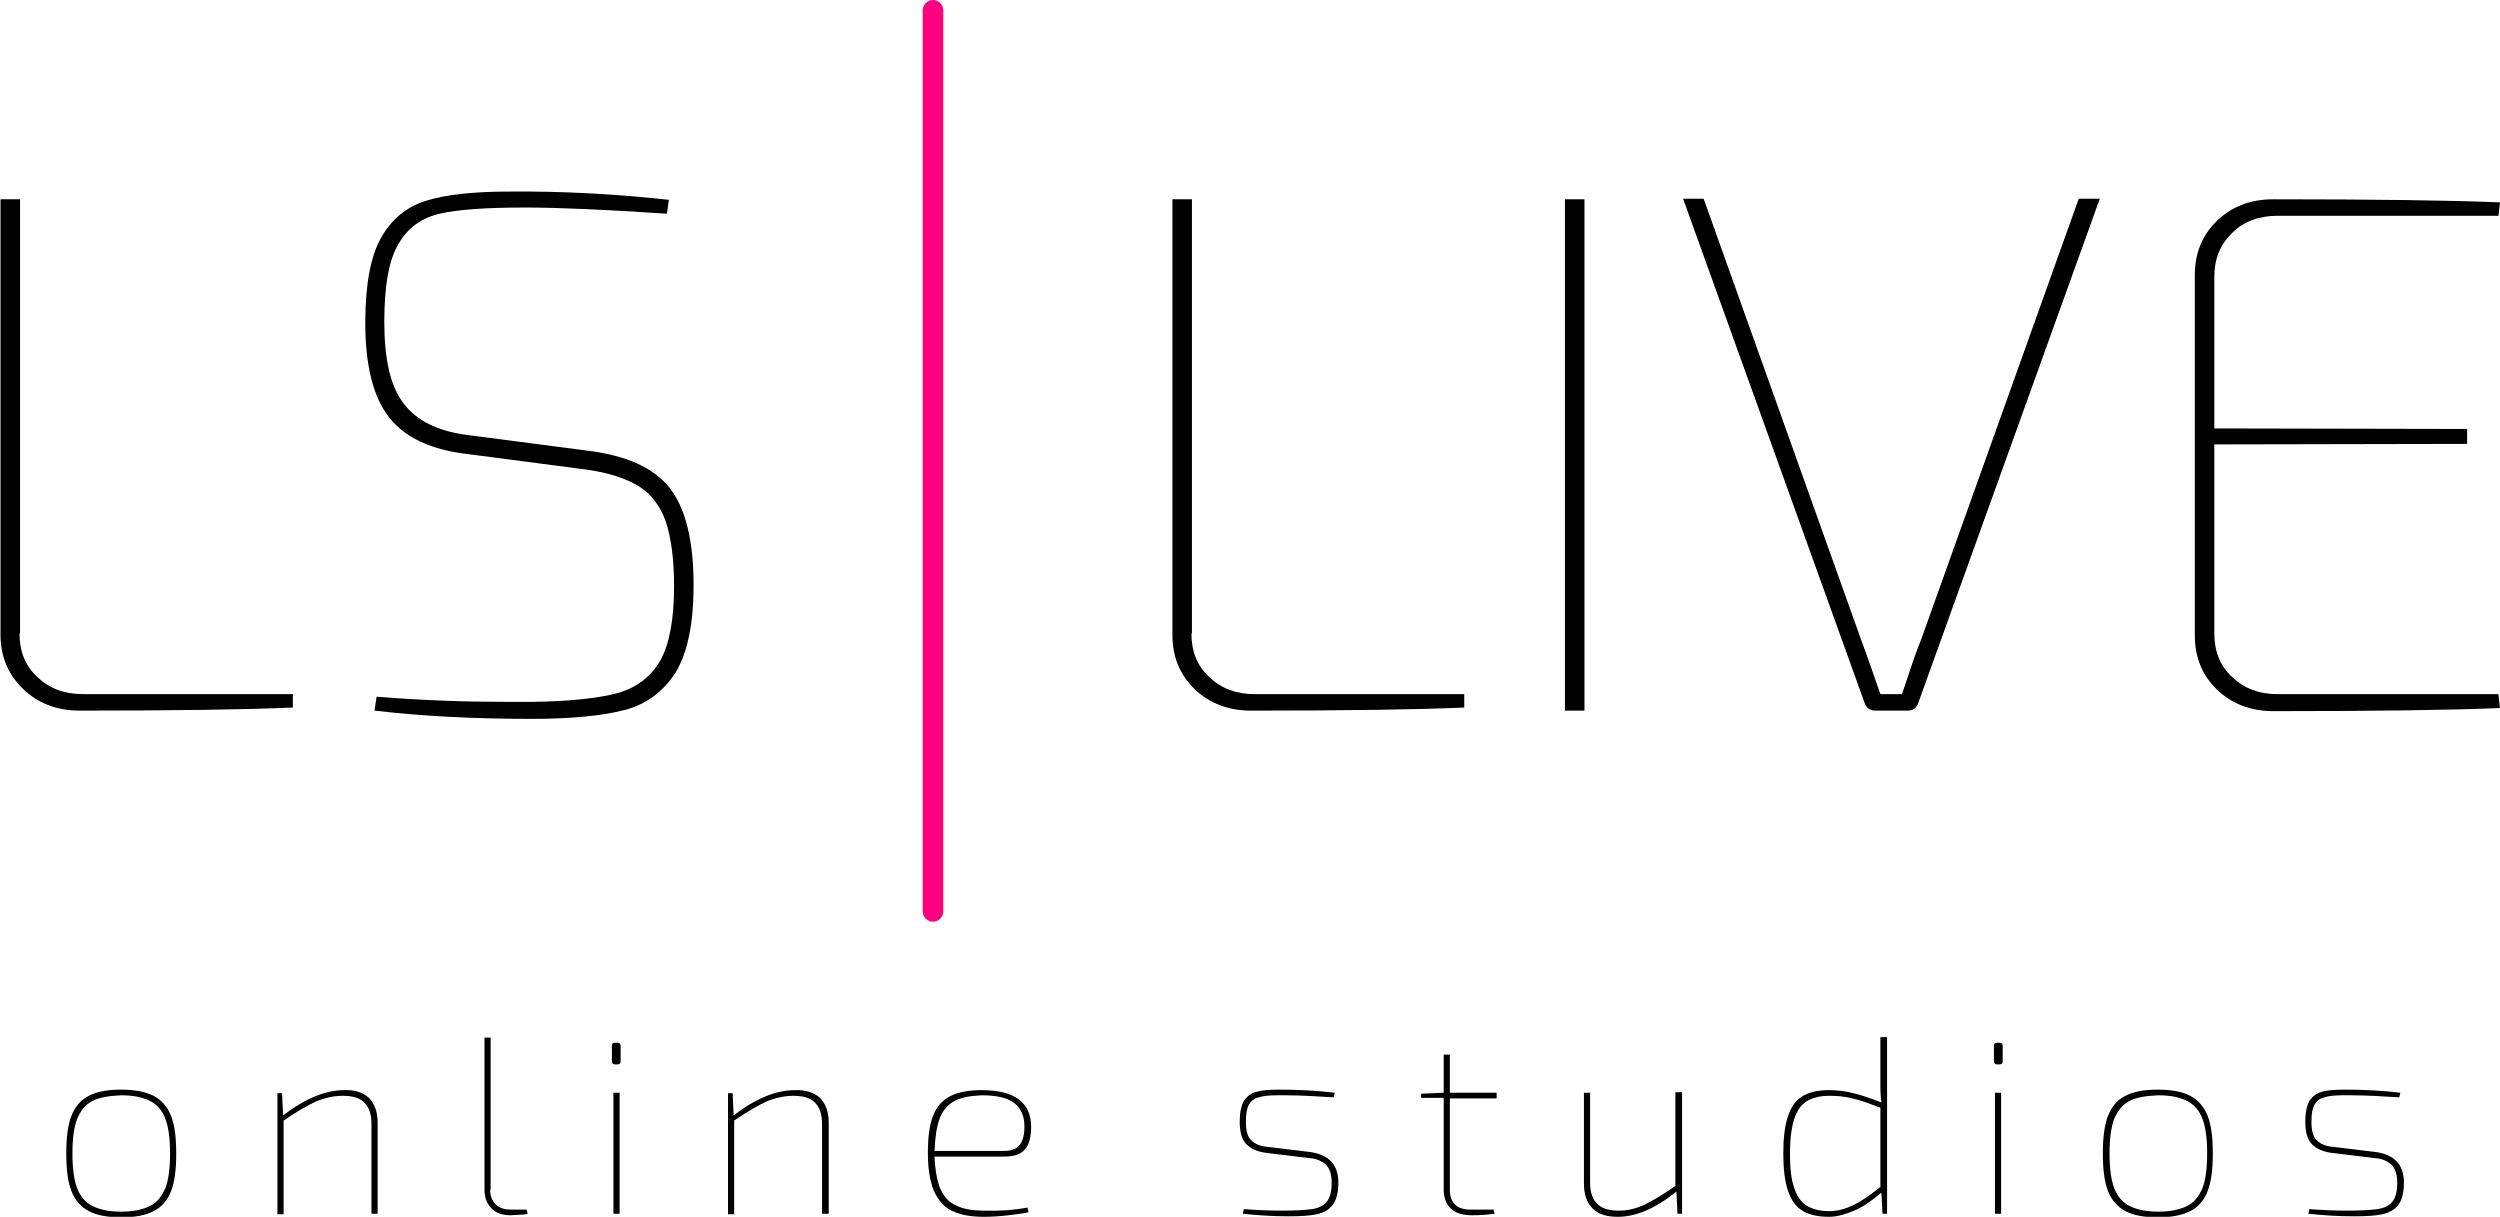 <?xml version="1.0" encoding="UTF-8"?> <svg xmlns="http://www.w3.org/2000/svg" width="113" height="55" viewBox="0 0 113 55" fill="none"> <path d="M42.172 41.663C41.916 41.663 41.707 41.454 41.707 41.198V0.466C41.707 0.209 41.916 0 42.172 0C42.427 0 42.636 0.209 42.636 0.466V41.198C42.636 41.454 42.427 41.663 42.172 41.663Z" fill="#FF017E"></path> <path d="M0.882 28.629C0.882 29.444 1.138 30.095 1.695 30.607C2.229 31.119 2.903 31.375 3.762 31.375H13.237V31.981C11.1 32.074 7.872 32.12 3.599 32.12C2.578 32.12 1.718 31.794 1.045 31.143C0.372 30.491 0.023 29.676 0.023 28.699V9.008H0.906V28.629H0.882Z" fill="black"></path> <path d="M30.235 9.031L30.143 9.659C27.356 9.473 25.22 9.38 23.733 9.38C21.968 9.38 20.668 9.473 19.878 9.659C19.066 9.846 18.439 10.288 18.021 11.009C17.579 11.731 17.37 12.918 17.37 14.547C17.37 16.246 17.649 17.48 18.253 18.248C18.833 19.016 19.809 19.505 21.179 19.668L26.52 20.366C28.285 20.576 29.539 21.134 30.259 22.042C30.979 22.95 31.35 24.416 31.35 26.441C31.35 28.21 31.072 29.513 30.537 30.398C29.98 31.259 29.214 31.841 28.215 32.097C27.217 32.353 25.823 32.493 24.035 32.493C21.481 32.493 19.112 32.376 16.929 32.12L17.022 31.492C19.066 31.655 20.993 31.724 22.851 31.724H24.058C25.754 31.701 27.031 31.562 27.913 31.329C28.796 31.073 29.423 30.584 29.841 29.863C30.259 29.118 30.468 28 30.468 26.488C30.468 25.254 30.328 24.276 30.096 23.578C29.841 22.857 29.423 22.321 28.865 21.972C28.285 21.623 27.518 21.367 26.52 21.227L21.179 20.529C19.507 20.343 18.299 19.784 17.579 18.853C16.859 17.922 16.511 16.502 16.511 14.594C16.511 12.895 16.743 11.614 17.208 10.777C17.672 9.939 18.346 9.357 19.251 9.077C20.134 8.798 21.388 8.659 22.99 8.659C25.452 8.635 27.89 8.775 30.235 9.031Z" fill="black"></path> <path d="M53.853 28.629C53.853 29.444 54.108 30.095 54.665 30.607C55.2 31.119 55.873 31.375 56.709 31.375H66.184V31.981C64.047 32.074 60.819 32.12 56.546 32.12C55.525 32.12 54.665 31.794 53.992 31.143C53.319 30.491 52.993 29.676 52.993 28.699V9.008H53.876V28.629H53.853Z" fill="black"></path> <path d="M71.618 32.12H70.735V9.008H71.618V32.12Z" fill="black"></path> <path d="M86.689 31.818C86.596 32.027 86.457 32.12 86.225 32.12H84.762C84.553 32.12 84.39 32.027 84.297 31.818L76.076 8.984H77.005L84.111 28.885C84.39 29.63 84.669 30.444 84.994 31.375H85.969C86.341 30.258 86.619 29.42 86.852 28.862L93.958 8.984H94.91L86.689 31.818Z" fill="black"></path> <path d="M112.93 31.399L113 32.004C110.724 32.097 107.311 32.144 102.759 32.144C101.737 32.144 100.878 31.818 100.204 31.166C99.531 30.514 99.206 29.7 99.206 28.722V12.429C99.206 11.452 99.531 10.637 100.204 9.985C100.878 9.334 101.714 9.008 102.759 9.008C107.311 9.008 110.724 9.054 113 9.147L112.93 9.753H102.945C102.109 9.753 101.412 10.008 100.901 10.521C100.367 11.033 100.088 11.684 100.088 12.499V19.365L111.514 19.389V20.064L100.088 20.087V28.629C100.088 29.444 100.344 30.095 100.901 30.607C101.435 31.119 102.109 31.375 102.945 31.375H112.93V31.399Z" fill="black"></path> <path d="M6.943 49.53C7.292 49.717 7.57 50.019 7.733 50.438C7.896 50.857 7.965 51.416 7.965 52.137C7.965 52.859 7.896 53.417 7.733 53.836C7.57 54.255 7.315 54.558 6.943 54.744C6.595 54.93 6.107 55.023 5.48 55.023C4.853 55.023 4.366 54.93 4.017 54.744C3.669 54.558 3.39 54.255 3.228 53.836C3.065 53.417 2.996 52.859 2.996 52.137C2.996 51.416 3.065 50.857 3.228 50.438C3.39 50.019 3.646 49.717 4.017 49.53C4.366 49.344 4.853 49.251 5.48 49.251C6.084 49.251 6.572 49.344 6.943 49.53ZM4.18 49.763C3.855 49.926 3.646 50.205 3.483 50.578C3.344 50.95 3.274 51.462 3.274 52.137C3.274 52.812 3.344 53.324 3.483 53.697C3.623 54.069 3.855 54.348 4.18 54.511C4.505 54.674 4.923 54.767 5.48 54.767C6.015 54.767 6.456 54.674 6.781 54.511C7.106 54.348 7.315 54.069 7.478 53.697C7.617 53.324 7.687 52.812 7.687 52.137C7.687 51.462 7.617 50.95 7.478 50.578C7.338 50.205 7.106 49.926 6.781 49.763C6.456 49.6 6.038 49.507 5.48 49.507C4.923 49.53 4.505 49.6 4.18 49.763Z" fill="black"></path> <path d="M16.674 49.623C16.929 49.879 17.068 50.252 17.068 50.741V54.86H16.79V50.787C16.79 50.345 16.674 50.042 16.465 49.833C16.256 49.623 15.931 49.53 15.489 49.53C15.095 49.53 14.677 49.623 14.282 49.786C13.887 49.972 13.399 50.252 12.819 50.648V54.884H12.54V49.414H12.749L12.796 50.415C13.794 49.647 14.723 49.274 15.559 49.274C16.047 49.251 16.418 49.391 16.674 49.623Z" fill="black"></path> <path d="M22.154 53.766C22.154 54.069 22.247 54.279 22.41 54.441C22.572 54.604 22.804 54.674 23.106 54.674H23.803L23.849 54.86C23.78 54.884 23.663 54.907 23.501 54.907C23.338 54.907 23.199 54.93 23.083 54.93C22.711 54.93 22.433 54.837 22.224 54.628C22.015 54.418 21.899 54.139 21.899 53.79V46.9H22.177V53.766H22.154Z" fill="black"></path> <path d="M28.052 47.273V47.971C28.052 48.064 28.006 48.11 27.913 48.11H27.797C27.704 48.11 27.658 48.064 27.658 47.971V47.273C27.658 47.179 27.704 47.133 27.797 47.133H27.913C28.006 47.133 28.052 47.179 28.052 47.273ZM28.006 54.86H27.727V49.391H28.006V54.86Z" fill="black"></path> <path d="M37.063 49.623C37.318 49.879 37.458 50.252 37.458 50.741V54.86H37.156V50.787C37.156 50.345 37.04 50.042 36.831 49.833C36.622 49.623 36.297 49.53 35.855 49.53C35.461 49.53 35.042 49.623 34.648 49.786C34.253 49.972 33.765 50.252 33.185 50.648V54.884H32.906V49.414H33.115L33.161 50.415C34.16 49.647 35.089 49.274 35.925 49.274C36.413 49.251 36.807 49.391 37.063 49.623Z" fill="black"></path> <path d="M46.445 54.581L46.491 54.791C46.305 54.837 46.003 54.884 45.585 54.93C45.167 54.977 44.796 55 44.471 55C43.867 55 43.379 54.907 43.008 54.721C42.636 54.534 42.381 54.209 42.195 53.79C42.032 53.371 41.94 52.812 41.94 52.114C41.94 51.416 42.009 50.857 42.172 50.438C42.334 50.019 42.59 49.74 42.938 49.553C43.286 49.367 43.774 49.274 44.355 49.274C45.121 49.274 45.678 49.414 46.05 49.693C46.421 49.972 46.607 50.391 46.607 50.927C46.607 51.392 46.514 51.741 46.328 51.951C46.143 52.184 45.818 52.277 45.4 52.277H42.241C42.265 52.882 42.358 53.371 42.497 53.72C42.659 54.092 42.892 54.348 43.217 54.488C43.542 54.651 43.96 54.721 44.494 54.721C45.167 54.744 45.818 54.697 46.445 54.581ZM43.147 49.763C42.845 49.926 42.613 50.182 42.474 50.554C42.334 50.927 42.265 51.416 42.241 52.021H45.4C45.725 52.021 45.957 51.928 46.096 51.741C46.236 51.555 46.305 51.276 46.305 50.927C46.305 50.438 46.143 50.089 45.841 49.856C45.539 49.623 45.051 49.507 44.378 49.507C43.867 49.53 43.449 49.6 43.147 49.763Z" fill="black"></path> <path d="M60.332 49.391L60.285 49.6C59.519 49.554 58.799 49.507 58.126 49.507H57.754C57.382 49.507 57.104 49.53 56.895 49.6C56.686 49.647 56.546 49.763 56.453 49.926C56.361 50.089 56.314 50.345 56.314 50.694C56.314 51.09 56.384 51.369 56.546 51.532C56.709 51.695 56.941 51.811 57.266 51.835L59.194 52.067C60.053 52.184 60.494 52.626 60.494 53.464C60.494 53.906 60.401 54.255 60.239 54.465C60.076 54.674 59.844 54.814 59.519 54.884C59.194 54.953 58.776 54.977 58.242 54.977C57.498 54.977 56.802 54.93 56.175 54.86L56.221 54.651C56.802 54.697 57.359 54.721 57.893 54.721C58.52 54.721 58.985 54.697 59.31 54.651C59.612 54.604 59.844 54.488 59.983 54.302C60.123 54.116 60.192 53.836 60.192 53.464C60.192 53.091 60.099 52.812 59.937 52.649C59.751 52.486 59.519 52.37 59.194 52.347L57.266 52.114C56.848 52.067 56.546 51.928 56.337 51.718C56.128 51.509 56.035 51.16 56.035 50.694C56.035 50.275 56.105 49.972 56.221 49.763C56.361 49.554 56.546 49.414 56.802 49.344C57.057 49.274 57.406 49.251 57.824 49.251C58.706 49.251 59.519 49.297 60.332 49.391Z" fill="black"></path> <path d="M65.533 49.647V53.766C65.533 54.069 65.603 54.279 65.766 54.441C65.928 54.604 66.16 54.674 66.462 54.674H67.507L67.554 54.86C67.229 54.907 66.903 54.93 66.555 54.93C66.114 54.93 65.789 54.837 65.58 54.628C65.371 54.441 65.255 54.139 65.255 53.766V49.623H64.233V49.437L65.255 49.391V47.668H65.533V49.391H67.647V49.647H65.533Z" fill="black"></path> <path d="M76.03 49.391V54.86H75.821L75.775 53.859C74.822 54.628 73.94 55 73.127 55C72.616 55 72.245 54.884 71.989 54.628C71.734 54.371 71.594 53.999 71.594 53.51V49.391H71.873V53.464C71.873 53.906 71.989 54.209 72.198 54.418C72.407 54.628 72.732 54.721 73.174 54.721C73.568 54.721 73.94 54.628 74.311 54.465C74.683 54.278 75.171 53.999 75.728 53.603V49.367H76.03V49.391Z" fill="black"></path> <path d="M85.296 46.877V54.86H85.087L85.04 53.906C84.599 54.278 84.204 54.558 83.809 54.721C83.415 54.884 83.043 55 82.671 55C82.161 55 81.766 54.907 81.464 54.721C81.162 54.535 80.953 54.232 80.814 53.813C80.674 53.394 80.605 52.835 80.605 52.137C80.605 51.439 80.674 50.88 80.814 50.461C80.953 50.042 81.162 49.74 81.464 49.553C81.766 49.367 82.161 49.274 82.671 49.274C83.043 49.274 83.415 49.321 83.786 49.414C84.158 49.507 84.576 49.647 85.04 49.833C85.017 49.647 84.994 49.437 84.994 49.135V48.762V46.877H85.296ZM81.092 53.673C81.209 54.046 81.394 54.325 81.65 54.488C81.905 54.651 82.254 54.744 82.671 54.744C83.043 54.744 83.391 54.651 83.74 54.488C84.088 54.325 84.506 54.046 84.994 53.65V50.066C84.483 49.879 84.065 49.716 83.716 49.647C83.368 49.553 83.02 49.53 82.671 49.53C82.254 49.53 81.905 49.623 81.65 49.786C81.394 49.949 81.209 50.228 81.092 50.601C80.976 50.973 80.907 51.485 80.907 52.137C80.907 52.766 80.953 53.278 81.092 53.673Z" fill="black"></path> <path d="M90.521 47.273V47.971C90.521 48.064 90.474 48.11 90.381 48.11H90.265C90.172 48.11 90.126 48.064 90.126 47.971V47.273C90.126 47.179 90.172 47.133 90.265 47.133H90.381C90.474 47.133 90.521 47.179 90.521 47.273ZM90.451 54.86H90.172V49.391H90.451V54.86Z" fill="black"></path> <path d="M98.997 49.53C99.345 49.717 99.624 50.019 99.786 50.438C99.949 50.857 100.019 51.416 100.019 52.137C100.019 52.859 99.949 53.417 99.786 53.836C99.624 54.255 99.368 54.558 98.997 54.744C98.625 54.93 98.161 55.023 97.534 55.023C96.907 55.023 96.419 54.93 96.071 54.744C95.722 54.558 95.444 54.255 95.281 53.836C95.119 53.417 95.049 52.859 95.049 52.137C95.049 51.416 95.119 50.857 95.281 50.438C95.444 50.019 95.699 49.717 96.071 49.53C96.419 49.344 96.907 49.251 97.534 49.251C98.161 49.251 98.648 49.344 98.997 49.53ZM96.257 49.763C95.931 49.926 95.722 50.205 95.56 50.578C95.421 50.95 95.351 51.462 95.351 52.137C95.351 52.812 95.421 53.324 95.56 53.697C95.699 54.069 95.931 54.348 96.257 54.511C96.582 54.674 97 54.767 97.557 54.767C98.091 54.767 98.532 54.674 98.858 54.511C99.183 54.348 99.392 54.069 99.554 53.697C99.694 53.324 99.763 52.812 99.763 52.137C99.763 51.462 99.694 50.95 99.554 50.578C99.415 50.205 99.183 49.926 98.858 49.763C98.532 49.6 98.114 49.507 97.557 49.507C97 49.53 96.558 49.6 96.257 49.763Z" fill="black"></path> <path d="M108.495 49.391L108.448 49.6C107.682 49.554 106.962 49.507 106.289 49.507H105.917C105.546 49.507 105.267 49.53 105.058 49.6C104.849 49.647 104.709 49.763 104.617 49.926C104.524 50.089 104.477 50.345 104.477 50.694C104.477 51.09 104.547 51.369 104.709 51.532C104.872 51.695 105.104 51.811 105.429 51.835L107.357 52.067C108.216 52.184 108.657 52.626 108.657 53.464C108.657 53.906 108.564 54.255 108.402 54.465C108.239 54.674 108.007 54.814 107.682 54.884C107.38 54.953 106.939 54.977 106.405 54.977C105.662 54.977 104.965 54.93 104.338 54.86L104.384 54.651C104.965 54.697 105.522 54.721 106.056 54.721C106.683 54.721 107.148 54.697 107.473 54.651C107.775 54.604 108.007 54.488 108.146 54.302C108.286 54.116 108.355 53.836 108.355 53.464C108.355 53.091 108.263 52.812 108.1 52.649C107.914 52.486 107.682 52.37 107.357 52.347L105.429 52.114C105.011 52.067 104.709 51.928 104.5 51.718C104.291 51.509 104.199 51.16 104.199 50.694C104.199 50.275 104.268 49.972 104.384 49.763C104.524 49.554 104.709 49.414 104.965 49.344C105.22 49.274 105.569 49.251 105.987 49.251C106.869 49.251 107.705 49.297 108.495 49.391Z" fill="black"></path> </svg> 